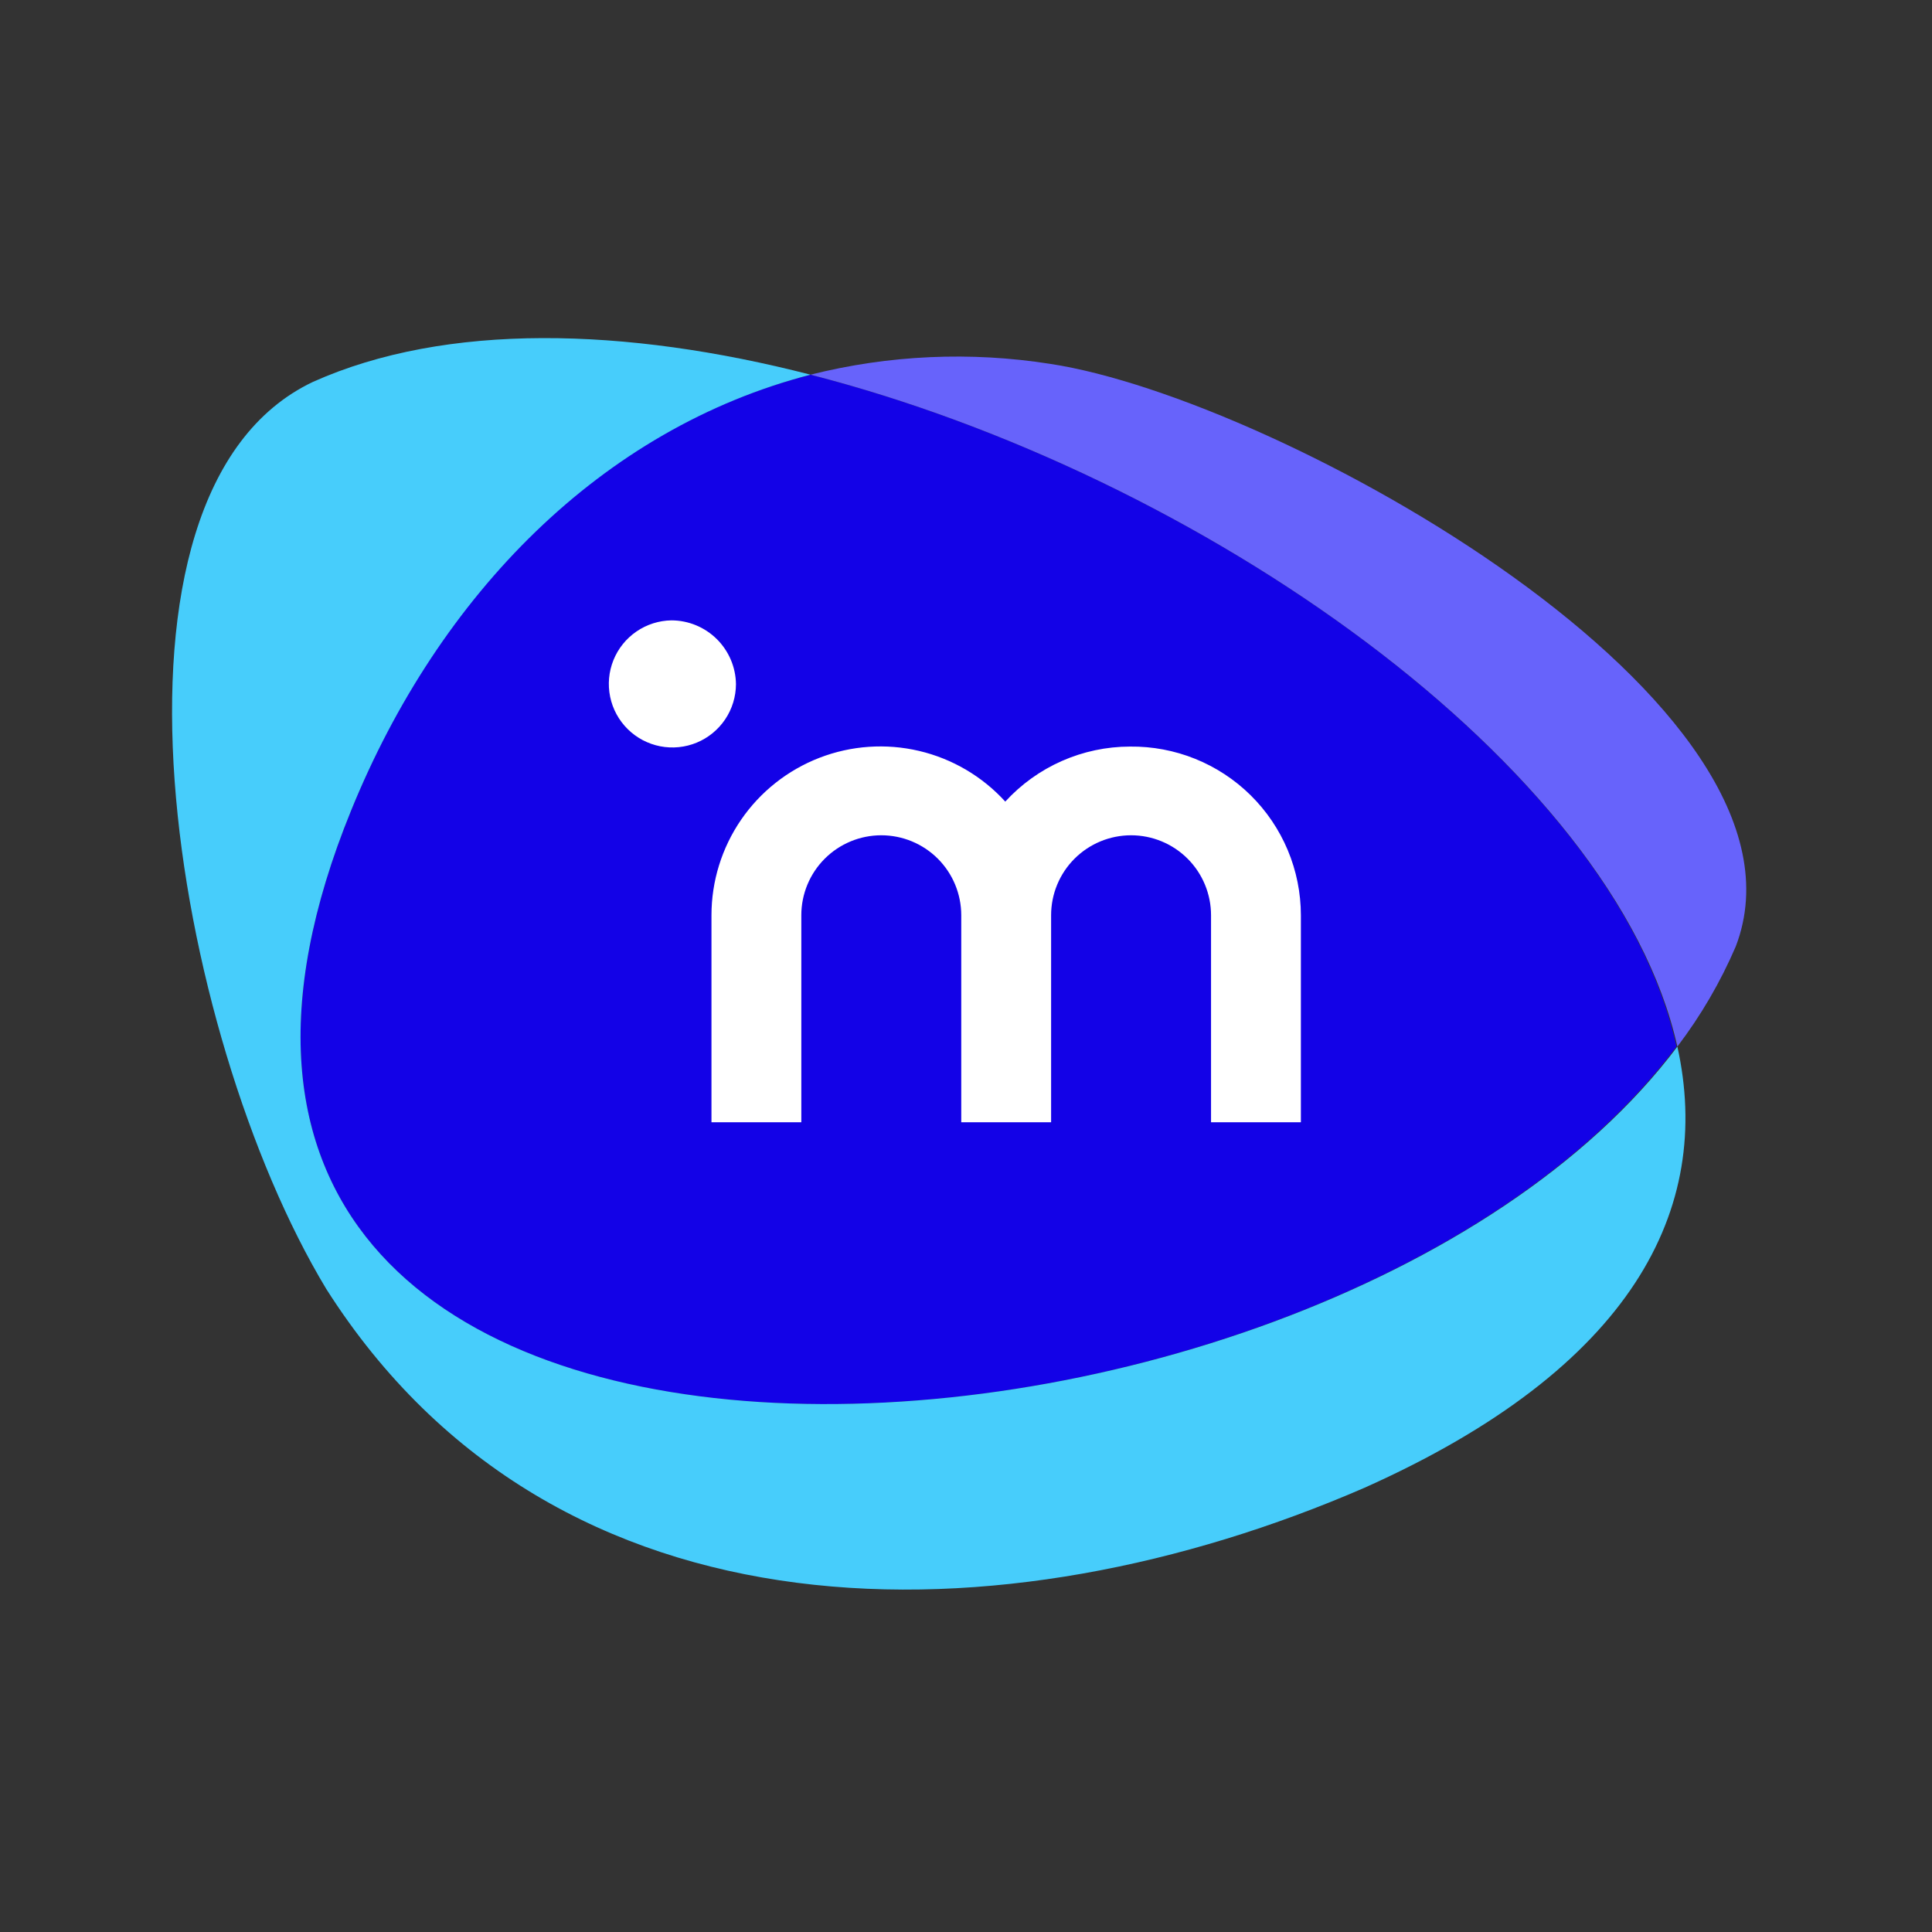 <?xml version="1.0" encoding="UTF-8"?> <svg xmlns="http://www.w3.org/2000/svg" width="200" height="200" viewBox="0 0 200 200" fill="none"><rect x="0" y="0" width="200" height="200" fill="#333333" stroke="none"/><g clip-path="url(#clip0_3416_21510)"><path d="M83.907 38.787C62.328 44.273 45.399 61.499 36.354 83.887C3.241 165.066 136.343 157.906 173.549 108.343C167.154 79.144 124.229 49.132 83.907 38.787Z" fill="#1302E7"></path><path d="M108.74 37.671C100.471 36.366 92.024 36.746 83.905 38.787C124.226 49.132 167.152 79.144 173.64 108.342C176.071 105.146 178.101 101.664 179.686 97.975C189.313 72.867 132.389 41.274 108.74 37.671Z" fill="#6763FB"></path><path d="M36.353 83.887C45.469 61.499 62.327 44.366 83.906 38.787C64.746 33.858 46.166 33.37 32.4 39.531C8.333 50.945 17.82 106.971 33.772 133.427C57.607 170.924 103.997 170.181 141.226 154.024C169.037 141.61 177.362 125.127 173.641 108.343C136.412 157.883 3.241 165.066 36.353 83.887Z" fill="#47CDFB"></path><path d="M116.971 77.285C114.543 77.289 112.142 77.798 109.92 78.778C107.699 79.759 105.705 81.19 104.066 82.981C101.691 80.374 98.583 78.545 95.149 77.736C91.716 76.927 88.118 77.175 84.828 78.447C81.538 79.72 78.71 81.957 76.715 84.865C74.721 87.774 73.652 91.218 73.651 94.744V116.178H82.952V94.744C82.952 92.549 83.824 90.444 85.377 88.892C86.929 87.34 89.034 86.468 91.23 86.468C93.426 86.468 95.531 87.34 97.084 88.892C98.636 90.444 99.508 92.549 99.508 94.744V116.178H108.81V94.744C108.81 92.549 109.681 90.444 111.234 88.892C112.787 87.34 114.893 86.468 117.088 86.468C119.283 86.468 121.389 87.34 122.941 88.892C124.494 90.444 125.366 92.549 125.366 94.744V116.178H134.667V94.744C134.664 92.433 134.203 90.144 133.31 88.012C132.417 85.88 131.109 83.947 129.464 82.323C127.818 80.699 125.866 79.418 123.722 78.553C121.578 77.689 119.283 77.258 116.971 77.285Z" fill="white"></path><path d="M69.513 64.22C68.217 64.239 66.955 64.64 65.885 65.373C64.816 66.106 63.987 67.138 63.502 68.34C63.018 69.542 62.9 70.861 63.162 72.13C63.424 73.4 64.056 74.563 64.978 75.475C65.899 76.387 67.07 77.006 68.342 77.255C69.614 77.504 70.932 77.372 72.13 76.875C73.327 76.378 74.351 75.538 75.073 74.462C75.795 73.385 76.182 72.119 76.187 70.823C76.163 69.067 75.449 67.391 74.201 66.156C72.953 64.922 71.269 64.226 69.513 64.22Z" fill="white"></path></g><defs><clipPath id="clip0_3416_21510"><rect width="163.378" height="130" fill="white" transform="translate(17.811 35)"></rect></clipPath></defs></svg> 